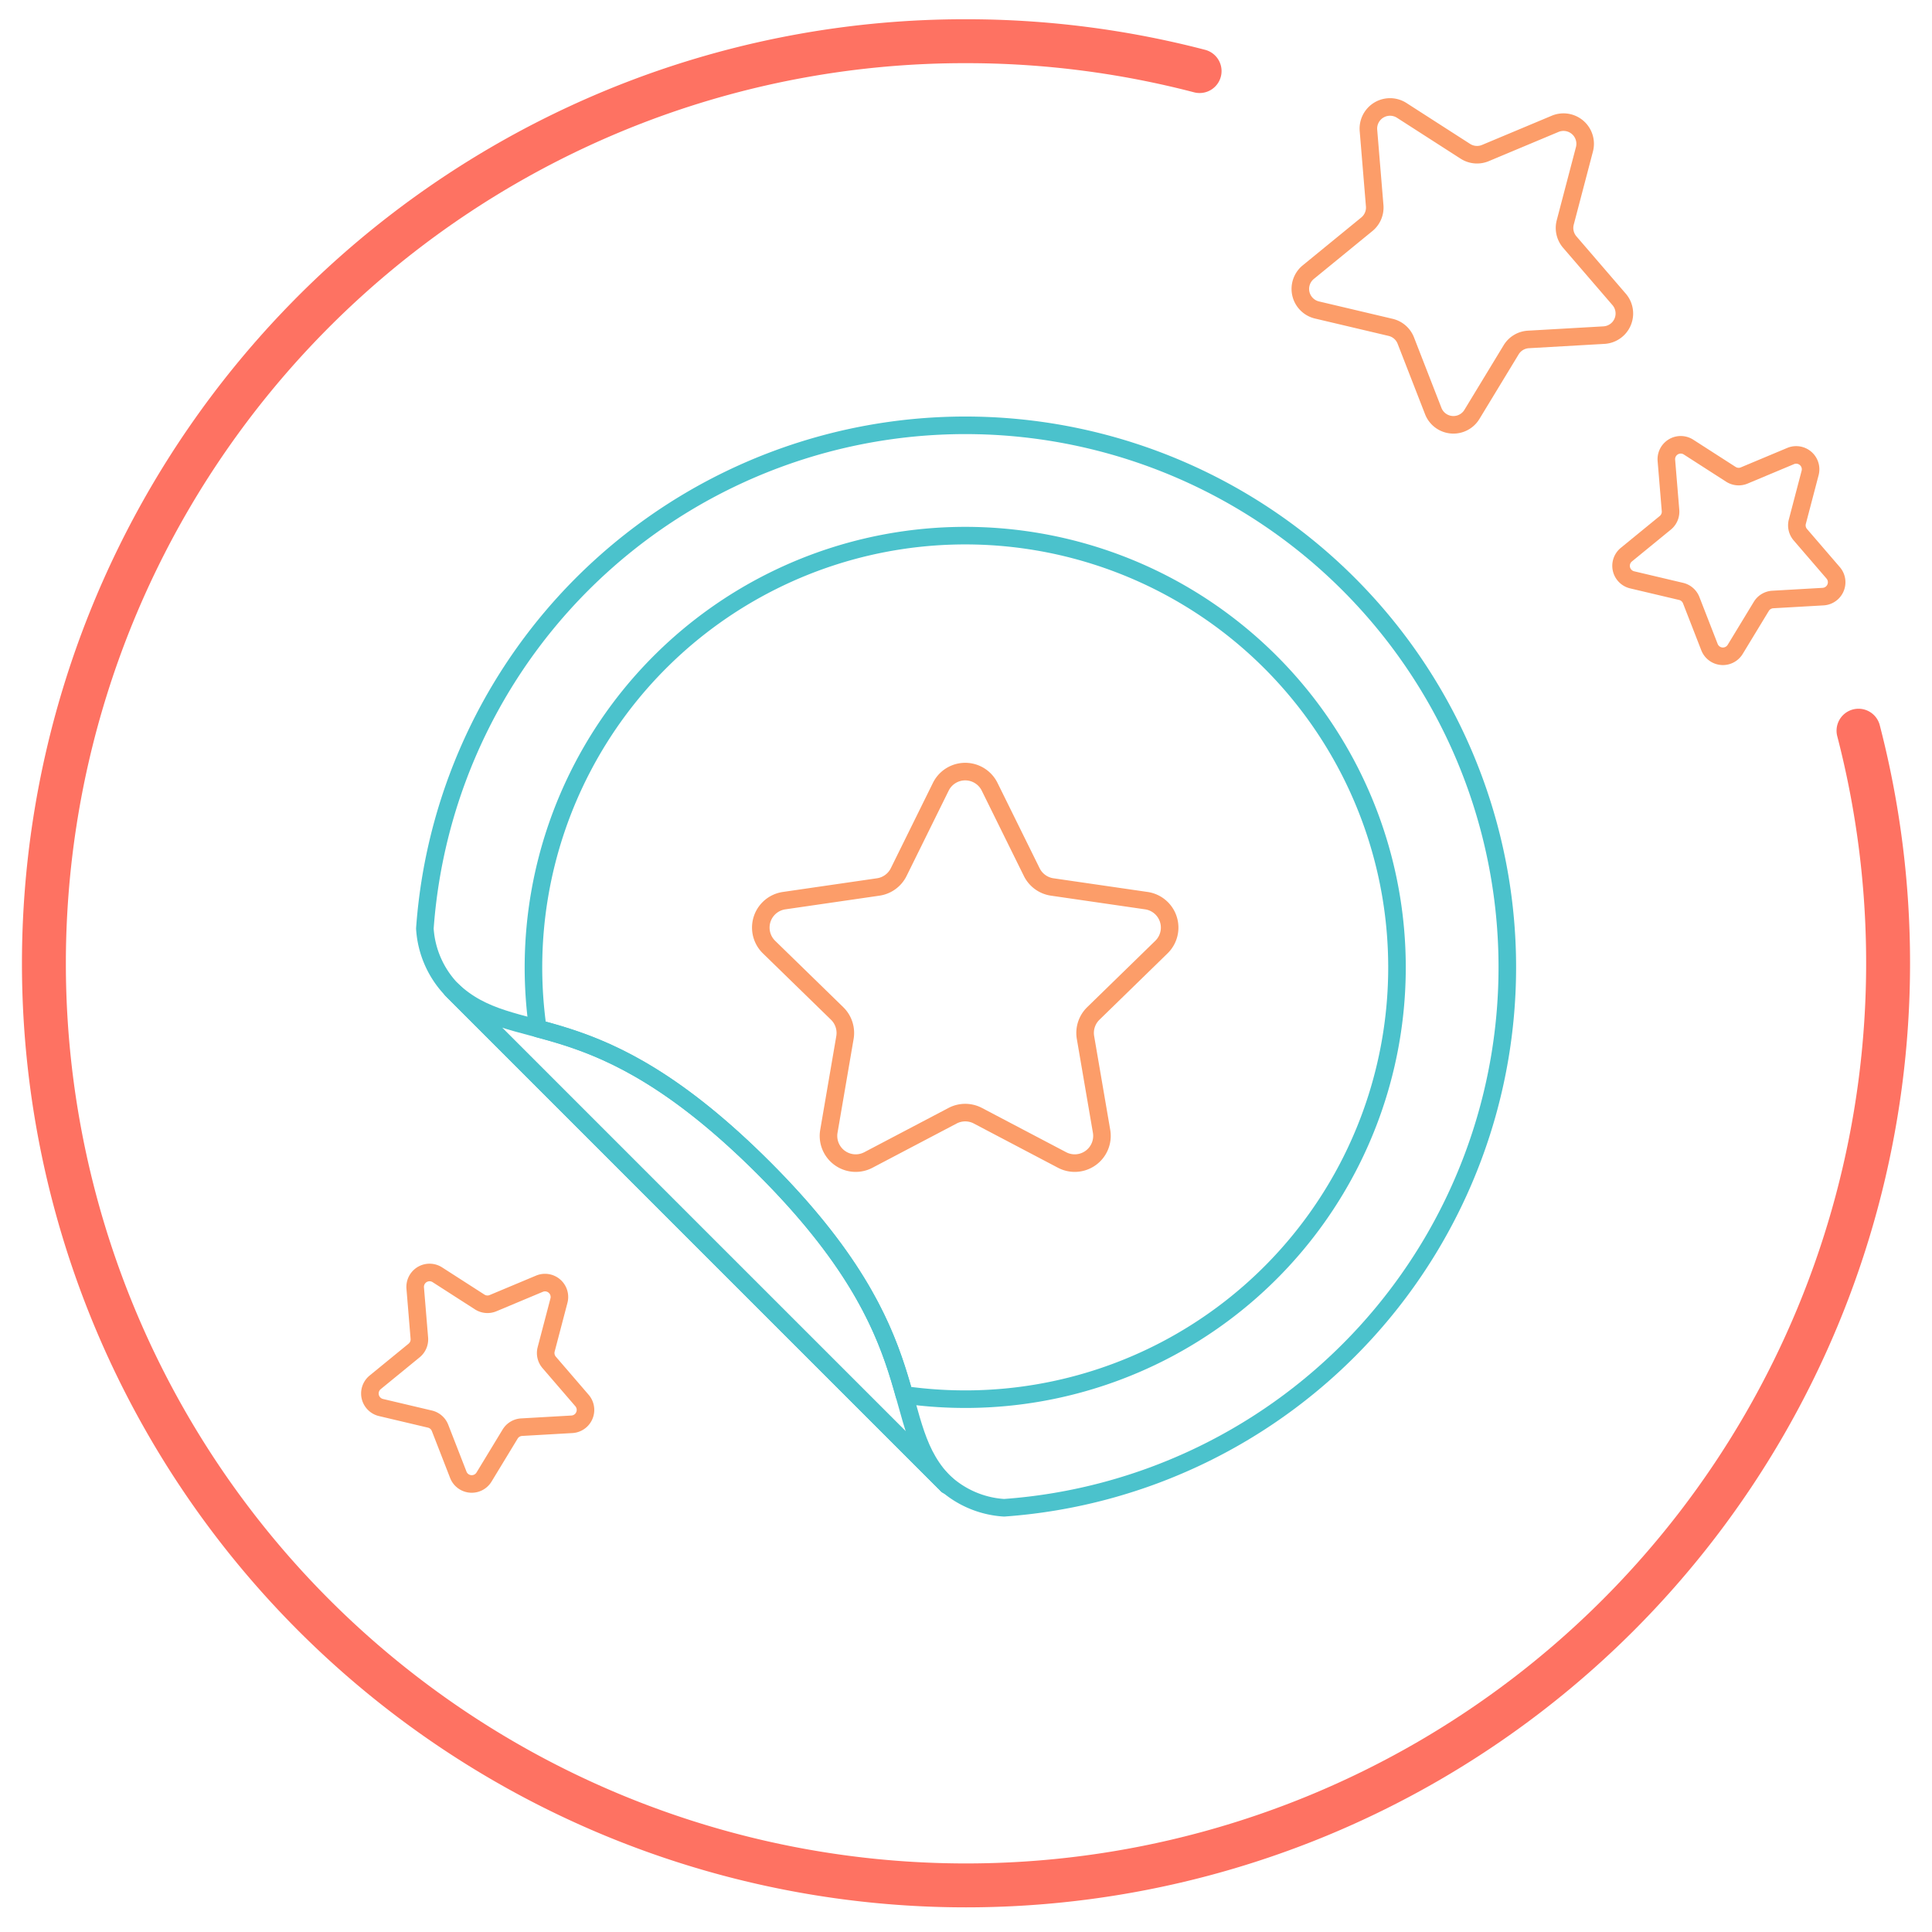 <svg id="function_3" xmlns="http://www.w3.org/2000/svg" width="220" height="220" viewBox="0 0 220 220">
  <g id="Group_5381" data-name="Group 5381" transform="translate(37.515 2.998)">
    <g id="Group_125" data-name="Group 125" transform="translate(13.92 109.701)">
      <path id="Path_184" data-name="Path 184" d="M61.495,122.267h0l-.006,0Z" transform="translate(-5.064 -65.831)" fill="none" stroke="#4bc2cc" stroke-linecap="round" stroke-linejoin="round" stroke-width="2"/>
      <path id="Path_185" data-name="Path 185" d="M40.649,86.184C21.056,66.591,12.222,72.652,5.073,65.831l-.009.006L61.43,122.2C54.295,115.366,60.242,105.777,40.649,86.184Z" transform="translate(-5.064 -65.831)" fill="none" stroke="#4bc2cc" stroke-linecap="round" stroke-linejoin="round" stroke-width="2"/>
    </g>
    <path id="Path_186" data-name="Path 186" d="M5.073,65.831,33.03,93.8,61,121.761a11.017,11.017,0,0,0,6.965,3.063A61.709,61.709,0,1,0,2.009,58.867,11.021,11.021,0,0,0,5.073,65.831Z" transform="translate(8.856 43.87)" fill="none" stroke="#4bc2cc" stroke-linecap="round" stroke-linejoin="round" stroke-width="2"/>
    <path id="Path_187" data-name="Path 187" d="M62.1,80.182,52.515,85.22a3.1,3.1,0,0,1-4.5-3.268l1.83-10.671a3.1,3.1,0,0,0-.891-2.745L41.2,60.979a3.1,3.1,0,0,1,1.719-5.289l10.714-1.557a3.1,3.1,0,0,0,2.335-1.7l4.791-9.709a3.1,3.1,0,0,1,5.561,0l4.792,9.709a3.094,3.094,0,0,0,2.334,1.7L84.163,55.69a3.1,3.1,0,0,1,1.718,5.289l-7.753,7.557a3.1,3.1,0,0,0-.892,2.745l1.83,10.671a3.1,3.1,0,0,1-4.5,3.268l-9.584-5.038A3.1,3.1,0,0,0,62.1,80.182Z" transform="translate(8.856 43.87)" fill="none" stroke="#fc9d69" stroke-linecap="round" stroke-linejoin="round" stroke-width="2"/>
    <g id="Group_126" data-name="Group 126" transform="translate(23.233 57.995)">
      <path id="Path_188" data-name="Path 188" d="M14.87,70.254c5.99,1.607,13.908,4.059,25.779,15.93,11.6,11.6,14.247,19.691,15.957,25.783A49.166,49.166,0,1,0,14.87,70.254Z" transform="translate(-14.377 -14.125)" fill="none" stroke="#4bc2cc" stroke-linecap="round" stroke-linejoin="round" stroke-width="2"/>
    </g>
    <path id="Path_486" data-name="Path 486" d="M17.364,31.156,9.743,35.163a2.465,2.465,0,0,1-3.577-2.6l1.455-8.485A2.467,2.467,0,0,0,6.913,21.9L.747,15.887a2.466,2.466,0,0,1,1.367-4.206l8.519-1.238A2.463,2.463,0,0,0,12.49,9.094l3.81-7.72a2.466,2.466,0,0,1,4.422,0l3.81,7.72a2.461,2.461,0,0,0,1.856,1.349l8.52,1.238a2.466,2.466,0,0,1,1.366,4.206L30.11,21.9a2.467,2.467,0,0,0-.709,2.183l1.455,8.485a2.465,2.465,0,0,1-3.577,2.6l-7.621-4.006A2.464,2.464,0,0,0,17.364,31.156Z" transform="translate(103.633 19.068) rotate(-31)" fill="none" stroke="#fc9d69" stroke-linecap="round" stroke-linejoin="round" stroke-width="2"/>
    <path id="Path_487" data-name="Path 487" d="M11.552,20.728l-5.07,2.665A1.64,1.64,0,0,1,4.1,21.664l.968-5.645A1.641,1.641,0,0,0,4.6,14.567l-4.1-4a1.641,1.641,0,0,1,.909-2.8l5.668-.824a1.639,1.639,0,0,0,1.235-.9L10.844.914a1.64,1.64,0,0,1,2.942,0L16.321,6.05a1.637,1.637,0,0,0,1.235.9l5.668.824a1.64,1.64,0,0,1,.909,2.8l-4.1,4a1.642,1.642,0,0,0-.472,1.452l.968,5.645a1.64,1.64,0,0,1-2.379,1.729l-5.07-2.665A1.639,1.639,0,0,0,11.552,20.728Z" transform="translate(142.473 54.23) rotate(-31)" fill="none" stroke="#fc9d69" stroke-linecap="round" stroke-linejoin="round" stroke-width="2"/>
    <path id="Path_488" data-name="Path 488" d="M11.552,20.728l-5.07,2.665A1.64,1.64,0,0,1,4.1,21.664l.968-5.645A1.641,1.641,0,0,0,4.6,14.567l-4.1-4a1.641,1.641,0,0,1,.909-2.8l5.668-.824a1.639,1.639,0,0,0,1.235-.9L10.844.914a1.64,1.64,0,0,1,2.942,0L16.321,6.05a1.637,1.637,0,0,0,1.235.9l5.668.824a1.64,1.64,0,0,1,.909,2.8l-4.1,4a1.642,1.642,0,0,0-.472,1.452l.968,5.645a1.64,1.64,0,0,1-2.379,1.729l-5.07-2.665A1.639,1.639,0,0,0,11.552,20.728Z" transform="translate(0 148.479) rotate(-31)" fill="none" stroke="#fc9d69" stroke-linecap="round" stroke-linejoin="round" stroke-width="2"/>
  </g>
  <rect id="Rectangle_220" data-name="Rectangle 220" width="220" height="220" fill="none"/>
  <g id="Group_5616" data-name="Group 5616" transform="translate(5 4.693)">
    <path id="Path_85" data-name="Path 85" d="M-10.869,306.007A105.181,105.181,0,0,1-7.5,332.495a105,105,0,0,1-105,105,105,105,0,0,1-105-105,105.091,105.091,0,0,1,68.389-98.441,104.566,104.566,0,0,1,36.611-6.559,105.143,105.143,0,0,1,26.6,3.4" transform="translate(217.5 -227.495)" fill="none" stroke="#fe7262" stroke-linecap="round" stroke-linejoin="round" stroke-width="5"/>
  </g>
</svg>
